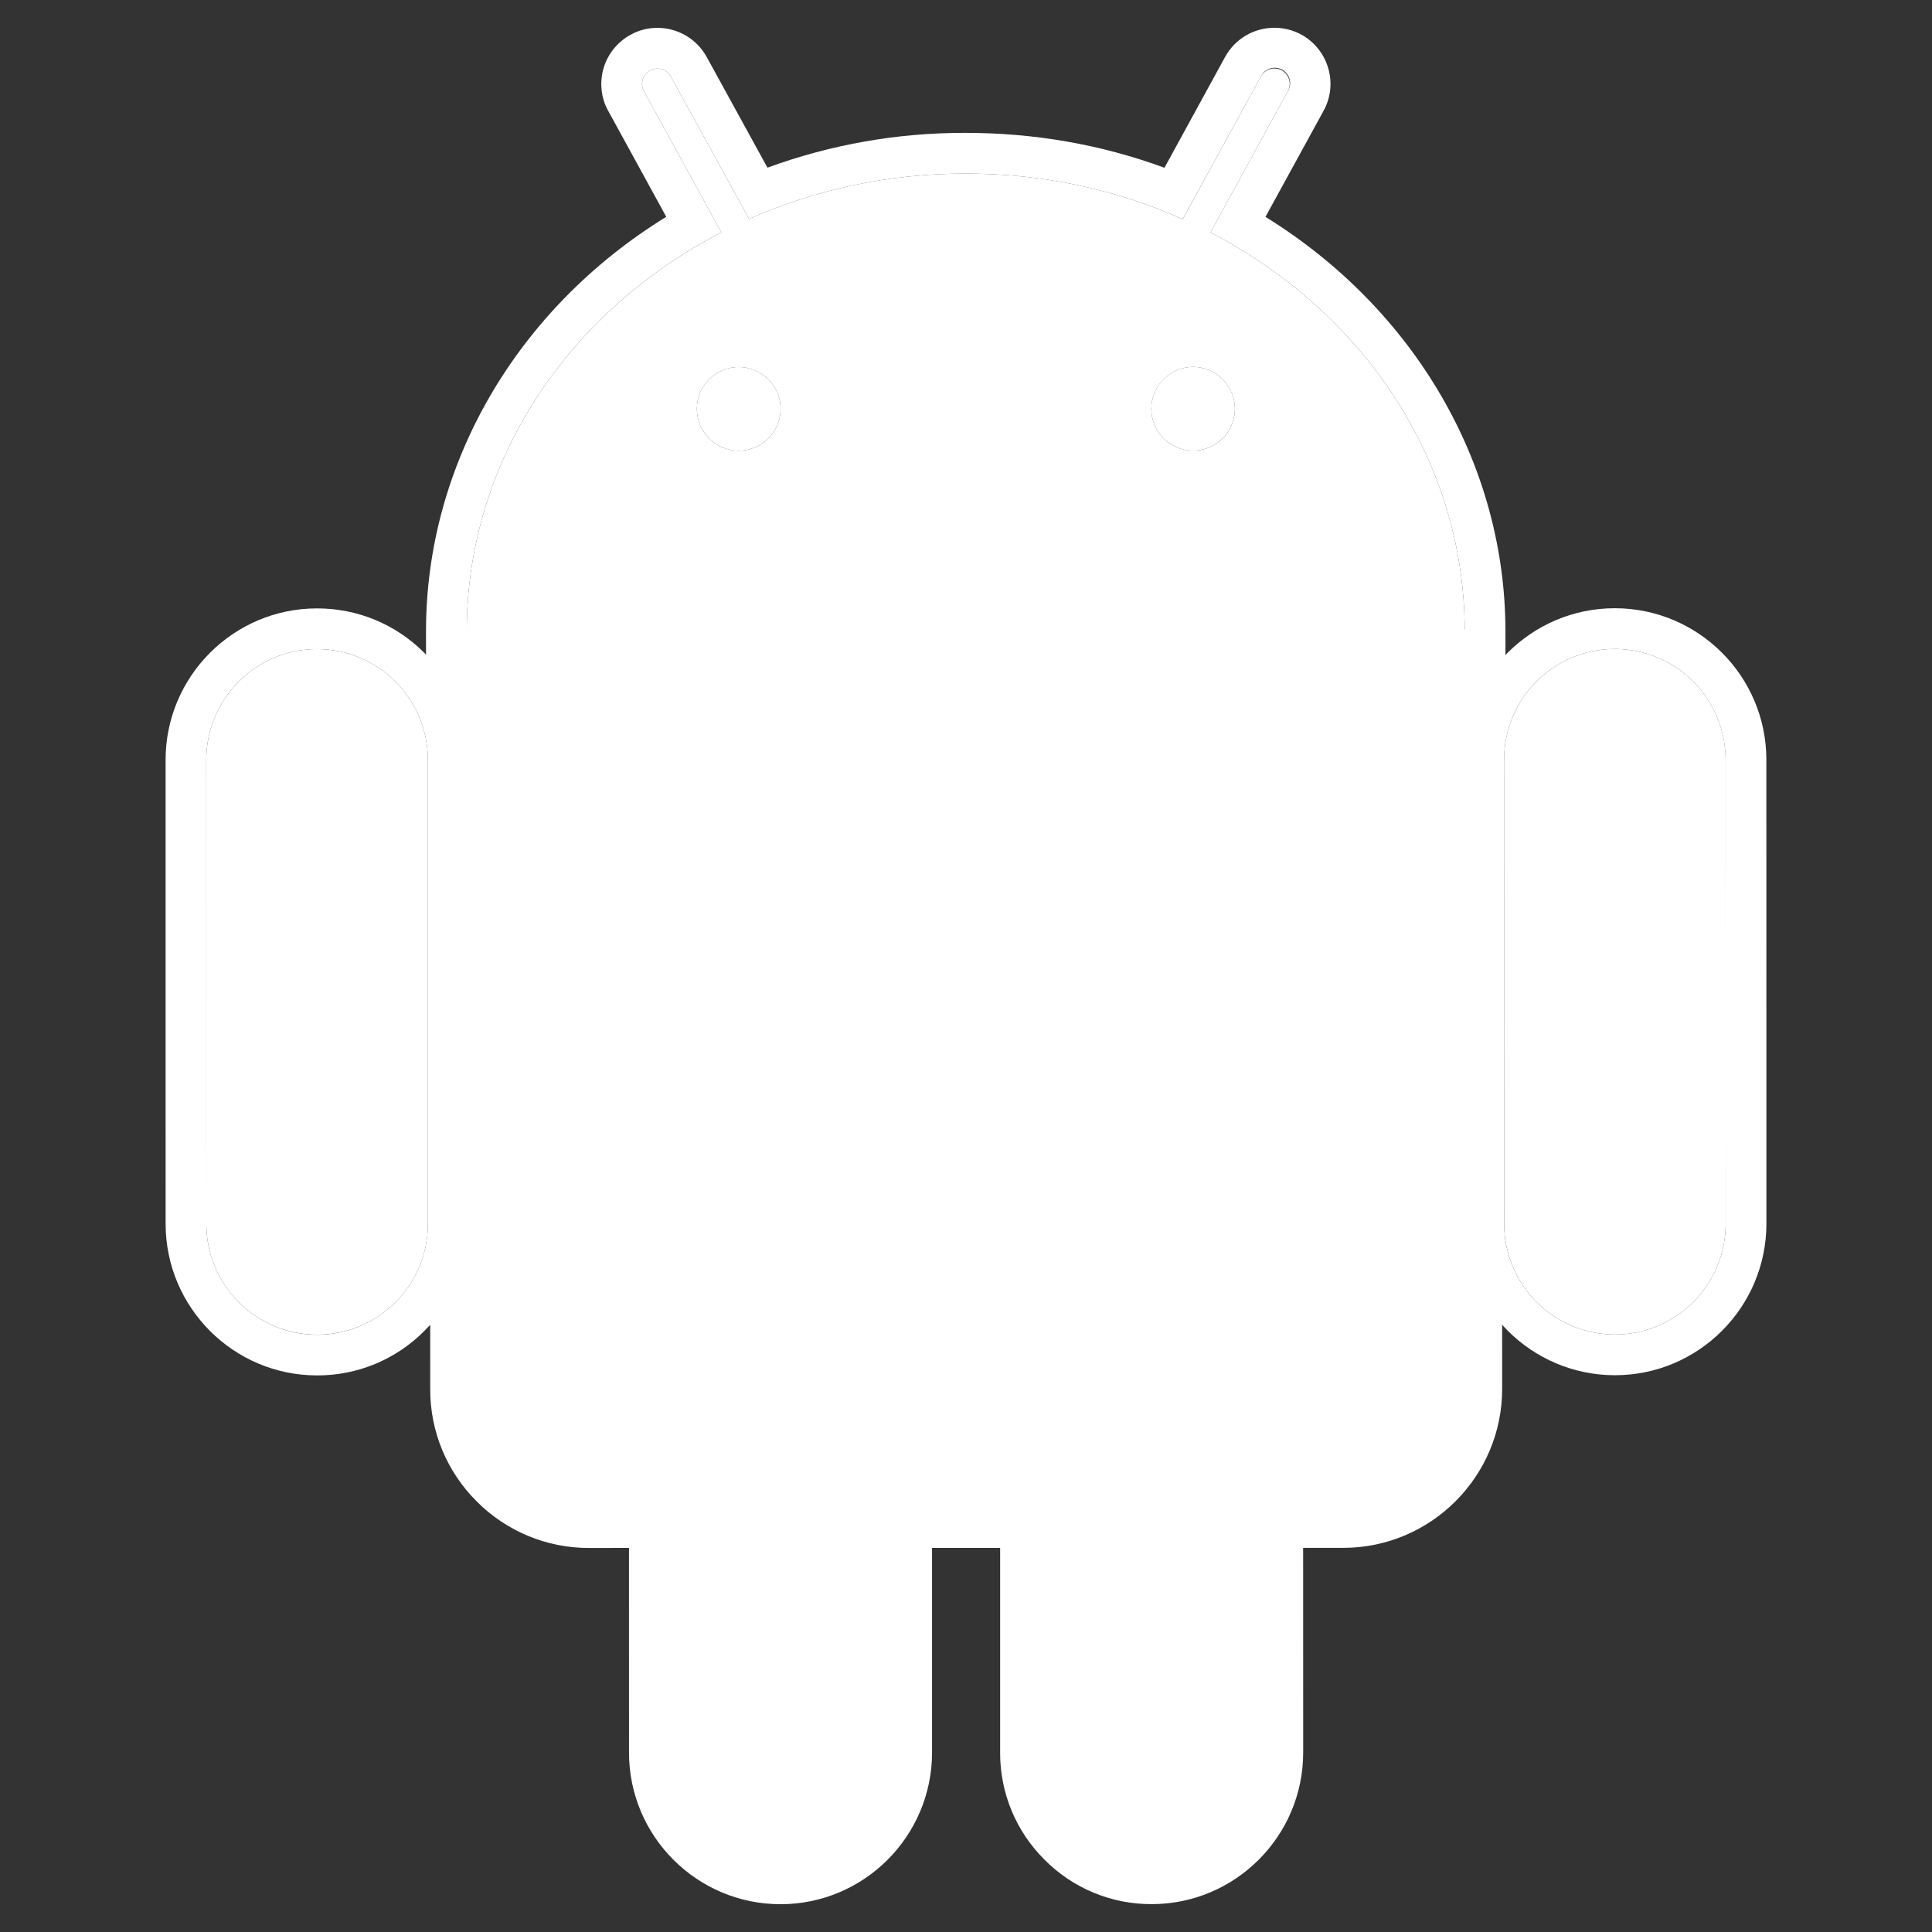 <svg width="128" height="128" viewBox="0 0 128 128" fill="none" xmlns="http://www.w3.org/2000/svg">
<rect x="0" y="0" width="128" height="128" fill="#333333" stroke="none"/>
<path d="M21.012 91.125C15.474 91.128 10.974 86.622 10.973 81.085L10.971 50.346C10.969 44.814 15.468 40.309 20.999 40.308C23.688 40.306 26.206 41.349 28.104 43.245C30.002 45.141 31.046 47.663 31.048 50.344L31.045 81.084C31.052 82.401 30.796 83.707 30.293 84.925C29.79 86.144 29.049 87.249 28.114 88.178C27.184 89.115 26.078 89.858 24.858 90.364C23.639 90.87 22.332 91.128 21.012 91.125ZM21.004 43.005C16.951 43.003 13.666 46.296 13.665 50.346L13.67 81.082C13.669 83.029 14.443 84.897 15.819 86.275C17.196 87.653 19.063 88.428 21.011 88.43C21.975 88.43 22.93 88.24 23.821 87.871C24.712 87.501 25.522 86.96 26.203 86.278C26.885 85.595 27.425 84.785 27.794 83.894C28.162 83.002 28.351 82.047 28.35 81.083V50.342C28.348 48.395 27.573 46.529 26.195 45.153C24.818 43.777 22.951 43.004 21.004 43.005Z" fill="white"/>
<path d="M99.742 44.527L97.044 44.526L30.925 44.535L28.226 44.536L28.224 41.837C28.218 30.757 34.254 20.452 44.141 14.364L40.297 7.347C39.827 6.525 39.709 5.484 39.983 4.532C40.121 4.057 40.353 3.615 40.665 3.23C40.976 2.846 41.361 2.527 41.797 2.293C42.335 1.996 42.941 1.842 43.556 1.846C44.918 1.846 46.165 2.585 46.823 3.779L50.846 11.108C55.042 9.572 59.477 8.792 63.945 8.803C68.551 8.801 72.968 9.58 77.149 11.114L81.166 3.773C81.486 3.187 81.957 2.699 82.532 2.359C83.106 2.019 83.761 1.84 84.429 1.841C85.043 1.839 85.648 1.989 86.19 2.279C86.626 2.513 87.011 2.832 87.322 3.218C87.633 3.604 87.863 4.048 88 4.524C88.137 4.993 88.18 5.486 88.125 5.972C88.07 6.458 87.92 6.928 87.682 7.356L83.84 14.369C93.711 20.47 99.74 30.767 99.739 41.828L99.742 44.527ZM80.196 15.403L85.319 6.048C85.392 5.93 85.44 5.799 85.461 5.662C85.482 5.525 85.474 5.386 85.439 5.252C85.404 5.118 85.343 4.992 85.257 4.883C85.172 4.774 85.066 4.683 84.945 4.617C84.823 4.55 84.69 4.509 84.552 4.495C84.414 4.482 84.275 4.497 84.143 4.539C84.011 4.581 83.89 4.649 83.785 4.74C83.681 4.831 83.596 4.942 83.536 5.067L78.36 14.517C74.006 12.583 69.131 11.496 63.978 11.501C58.836 11.496 53.97 12.579 49.629 14.506L44.448 5.077C44.384 4.959 44.298 4.855 44.195 4.771C44.091 4.686 43.971 4.623 43.843 4.586C43.715 4.548 43.58 4.536 43.447 4.551C43.314 4.566 43.185 4.607 43.069 4.672C42.572 4.938 42.389 5.563 42.666 6.051L47.791 15.399C37.721 20.593 30.917 30.483 30.923 41.838L97.041 41.83C97.044 30.479 90.252 20.609 80.196 15.403ZM48.94 29.86C48.204 29.859 47.499 29.567 46.98 29.047C46.46 28.526 46.168 27.821 46.169 27.086C46.169 26.351 46.462 25.645 46.982 25.126C47.502 24.606 48.207 24.314 48.943 24.315C49.678 24.316 50.383 24.609 50.903 25.129C51.423 25.649 51.716 26.353 51.718 27.089C51.717 27.825 51.423 28.53 50.902 29.049C50.381 29.569 49.675 29.861 48.94 29.86ZM79.047 29.854C78.683 29.855 78.322 29.783 77.985 29.644C77.649 29.505 77.343 29.301 77.085 29.044C76.828 28.786 76.624 28.481 76.485 28.144C76.346 27.808 76.274 27.447 76.275 27.083C76.277 26.348 76.57 25.643 77.089 25.123C77.609 24.603 78.312 24.309 79.048 24.305C79.782 24.311 80.484 24.606 81.002 25.126C81.52 25.646 81.812 26.35 81.815 27.084C81.815 27.448 81.743 27.808 81.604 28.144C81.465 28.48 81.261 28.785 81.004 29.042C80.747 29.299 80.442 29.503 80.106 29.643C79.77 29.782 79.41 29.854 79.047 29.854ZM51.711 126.159C46.178 126.158 41.675 121.658 41.674 116.121L41.672 102.554L39.034 102.557C37.65 102.562 36.279 102.292 35.001 101.763C33.722 101.234 32.561 100.456 31.586 99.475C30.603 98.499 29.825 97.338 29.295 96.059C28.766 94.779 28.497 93.407 28.503 92.023L28.493 44.396V41.695H31.192L96.815 41.685L99.515 41.683V44.382L99.522 92.015C99.523 97.824 94.797 102.551 88.99 102.55L86.336 102.552L86.339 116.114C86.339 121.648 81.837 126.153 76.306 126.153C74.987 126.159 73.68 125.903 72.461 125.398C71.243 124.894 70.136 124.152 69.208 123.216C68.271 122.287 67.528 121.182 67.022 119.964C66.516 118.746 66.257 117.439 66.261 116.12V102.552H61.75V116.117C61.748 121.652 57.247 126.16 51.711 126.159Z" fill="white"/>
<path d="M31.205 92.022C31.203 93.051 31.404 94.071 31.797 95.022C32.19 95.974 32.766 96.838 33.494 97.566C34.221 98.294 35.085 98.872 36.036 99.265C36.988 99.659 38.007 99.86 39.036 99.859H44.369L44.375 116.123C44.374 120.173 47.664 123.464 51.71 123.465C52.675 123.464 53.63 123.274 54.52 122.904C55.411 122.535 56.22 121.993 56.901 121.311C57.583 120.629 58.123 119.819 58.492 118.927C58.86 118.036 59.049 117.081 59.048 116.117L59.049 99.858L68.958 99.855L68.957 116.118C68.961 120.169 72.255 123.464 76.3 123.456C80.356 123.459 83.644 120.164 83.643 116.112L83.638 99.853L88.991 99.852C93.31 99.853 96.823 96.344 96.823 92.015L96.814 44.38L31.193 44.392L31.205 92.022ZM106.996 91.112C101.46 91.113 96.957 86.614 96.958 81.076L96.95 50.338C96.952 44.801 101.448 40.297 106.981 40.297C112.521 40.296 117.027 44.799 117.026 50.335L117.029 81.071C117.03 86.605 112.531 91.113 106.996 91.112ZM106.986 42.996C102.933 42.992 99.649 46.283 99.649 50.338L99.652 81.075C99.652 82.039 99.841 82.994 100.21 83.885C100.579 84.776 101.12 85.585 101.802 86.267C102.484 86.949 103.293 87.489 104.184 87.858C105.075 88.226 106.03 88.416 106.994 88.415C107.958 88.415 108.913 88.225 109.804 87.856C110.694 87.487 111.503 86.946 112.185 86.264C112.866 85.582 113.407 84.772 113.775 83.882C114.144 82.991 114.333 82.036 114.332 81.072L114.324 50.336C114.325 49.372 114.136 48.417 113.767 47.527C113.399 46.636 112.858 45.827 112.177 45.145C111.495 44.463 110.686 43.923 109.795 43.554C108.905 43.185 107.95 42.995 106.986 42.996Z" fill="white"/>
<path d="M21.004 43.005C16.951 43.003 13.666 46.296 13.665 50.346L13.67 81.082C13.669 82.047 13.859 83.002 14.228 83.893C14.596 84.784 15.137 85.594 15.819 86.276C16.501 86.957 17.31 87.498 18.201 87.867C19.093 88.236 20.048 88.426 21.012 88.425C21.976 88.426 22.931 88.237 23.822 87.868C24.713 87.5 25.523 86.959 26.205 86.277C26.886 85.595 27.427 84.785 27.795 83.894C28.163 83.003 28.352 82.047 28.35 81.083V50.342C28.348 48.395 27.573 46.529 26.196 45.153C24.818 43.778 22.951 43.005 21.004 43.005ZM80.196 15.403L85.319 6.048C85.45 5.811 85.481 5.531 85.405 5.271C85.33 5.011 85.155 4.791 84.918 4.66C84.681 4.532 84.402 4.502 84.143 4.579C83.884 4.655 83.666 4.831 83.536 5.067L78.361 14.52C74.007 12.582 69.134 11.496 63.978 11.501C58.836 11.496 53.965 12.579 49.629 14.506L44.448 5.077C44.385 4.959 44.299 4.855 44.195 4.771C44.091 4.687 43.972 4.624 43.844 4.586C43.716 4.549 43.581 4.537 43.448 4.551C43.316 4.566 43.187 4.607 43.07 4.671C42.952 4.734 42.848 4.82 42.763 4.924C42.679 5.028 42.616 5.148 42.578 5.276C42.541 5.405 42.529 5.54 42.544 5.673C42.559 5.806 42.601 5.934 42.666 6.051L47.791 15.4C37.721 20.593 30.917 30.483 30.923 41.838L97.041 41.83C97.044 30.479 90.252 20.609 80.196 15.403ZM48.94 29.86C48.205 29.86 47.5 29.567 46.98 29.047C46.46 28.527 46.169 27.822 46.169 27.086C46.169 26.351 46.462 25.646 46.982 25.126C47.502 24.607 48.208 24.315 48.943 24.315C49.678 24.317 50.383 24.609 50.903 25.129C51.423 25.649 51.717 26.354 51.718 27.089C51.717 27.825 51.424 28.53 50.903 29.05C50.382 29.57 49.676 29.861 48.94 29.86ZM79.047 29.854C78.683 29.854 78.323 29.783 77.986 29.644C77.65 29.505 77.344 29.301 77.087 29.043C76.829 28.786 76.625 28.48 76.486 28.144C76.347 27.808 76.275 27.447 76.275 27.083C76.279 26.349 76.572 25.645 77.091 25.125C77.61 24.605 78.313 24.31 79.048 24.305C79.782 24.311 80.484 24.606 81.002 25.127C81.52 25.647 81.812 26.35 81.815 27.084C81.815 27.448 81.744 27.808 81.605 28.144C81.466 28.48 81.262 28.786 81.005 29.043C80.748 29.3 80.443 29.504 80.107 29.643C79.771 29.783 79.411 29.854 79.047 29.854ZM31.193 44.392L31.204 92.027C31.203 93.056 31.405 94.075 31.798 95.026C32.191 95.976 32.768 96.84 33.495 97.567C34.223 98.295 35.087 98.872 36.038 99.265C36.988 99.658 38.007 99.859 39.036 99.858L44.369 99.86L44.375 116.124C44.374 120.174 47.666 123.466 51.71 123.466C55.766 123.466 59.052 120.171 59.053 116.119L59.049 99.859L68.958 99.856L68.962 116.119C68.962 120.166 72.255 123.465 76.3 123.457C80.356 123.46 83.644 120.165 83.643 116.113L83.638 99.854L88.99 99.85C90.019 99.85 91.038 99.648 91.988 99.254C92.939 98.861 93.803 98.284 94.531 97.556C95.258 96.829 95.835 95.965 96.229 95.014C96.623 94.064 96.826 93.045 96.826 92.016L96.817 44.381L31.193 44.392ZM114.327 50.335C114.327 49.371 114.137 48.417 113.768 47.526C113.4 46.635 112.859 45.826 112.177 45.145C111.495 44.463 110.686 43.923 109.795 43.554C108.905 43.185 107.95 42.996 106.986 42.996C102.933 42.992 99.649 46.283 99.649 50.338L99.655 81.076C99.654 82.04 99.844 82.995 100.212 83.885C100.581 84.776 101.121 85.585 101.803 86.267C102.485 86.949 103.294 87.489 104.185 87.858C105.075 88.226 106.03 88.416 106.994 88.415C107.958 88.415 108.913 88.225 109.803 87.856C110.694 87.487 111.503 86.946 112.185 86.264C112.866 85.582 113.407 84.773 113.775 83.882C114.144 82.991 114.333 82.036 114.332 81.072L114.327 50.335Z" fill="white"/>
</svg>
